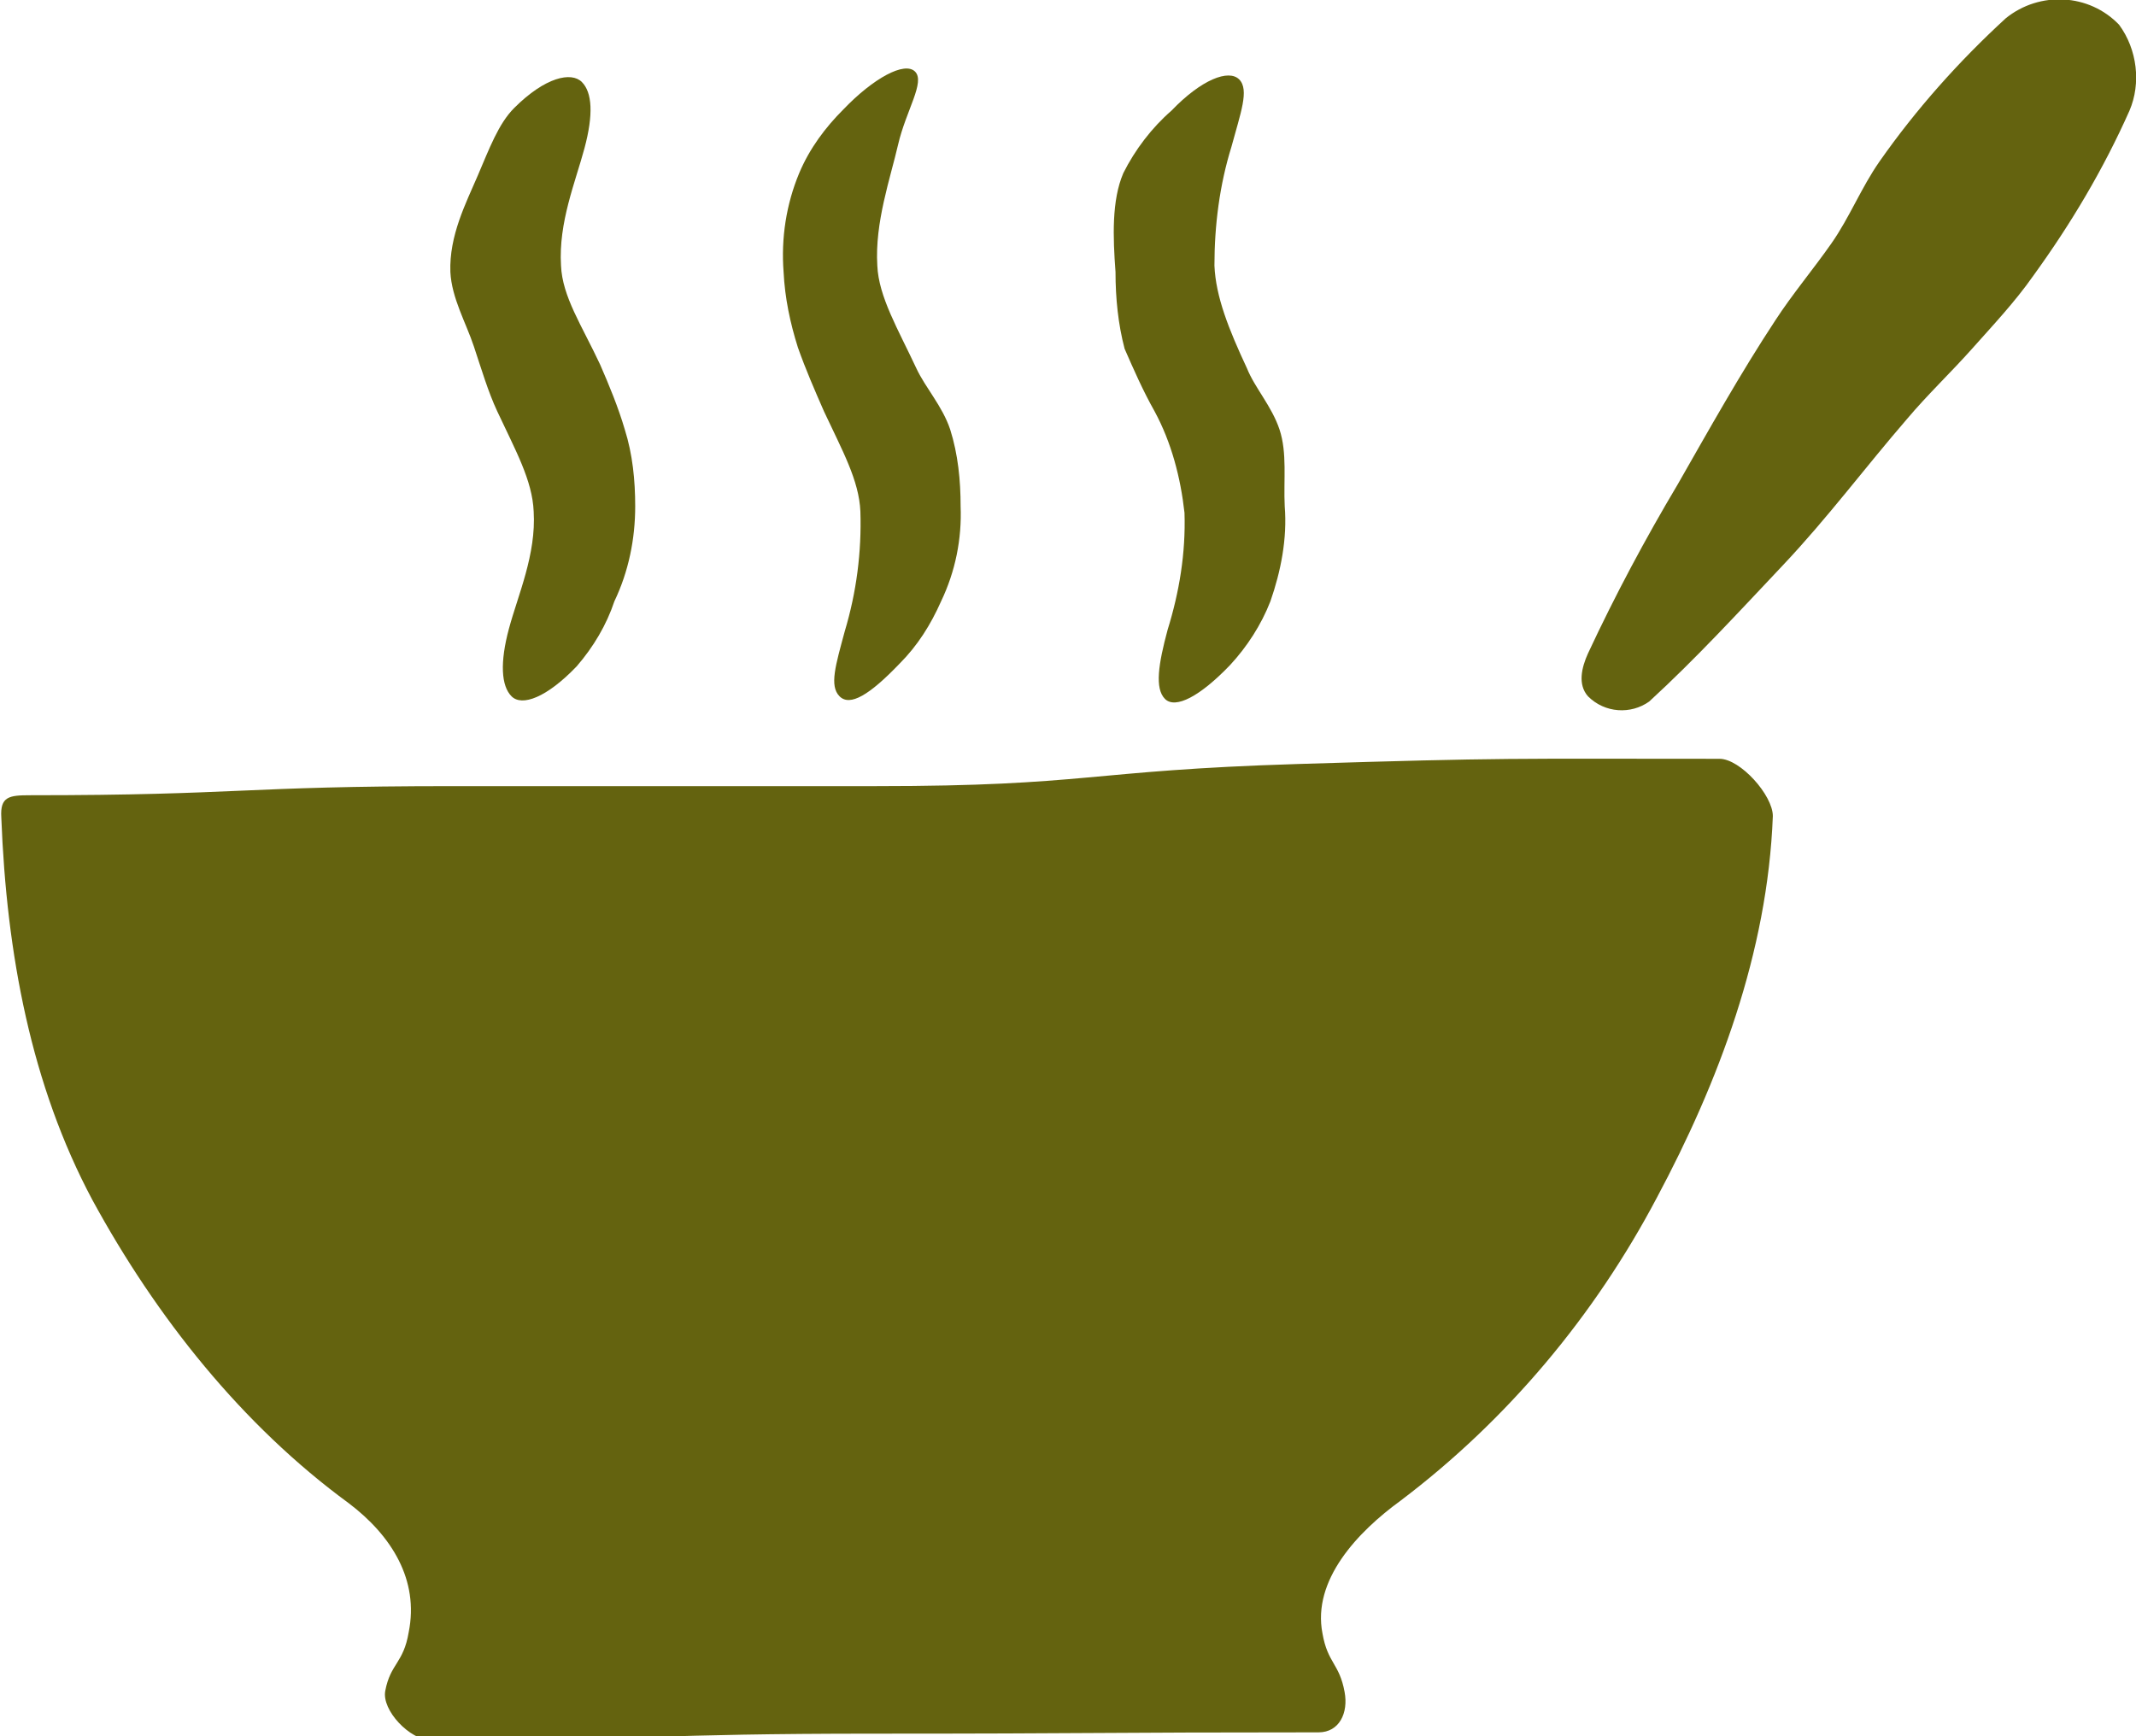 <?xml version="1.0" encoding="UTF-8"?> <!-- Generator: Adobe Illustrator 23.0.4, SVG Export Plug-In . SVG Version: 6.00 Build 0) --> <svg xmlns="http://www.w3.org/2000/svg" xmlns:xlink="http://www.w3.org/1999/xlink" id="Слой_1" x="0px" y="0px" viewBox="0 0 164.1 133.4" style="enable-background:new 0 0 164.1 133.4;" xml:space="preserve"> <style type="text/css"> .st0{fill:#64630F;} </style> <title>pict-1-3</title> <path class="st0" d="M132.1,58.3c1.6,0,4.1,2.8,4.1,4.4c-0.4,10.5-4.2,20.5-8.9,29.3c-4.8,9.1-11.5,17.1-19.7,23.3 c-3.3,2.4-6.8,6.1-6,10.2c0.4,2.3,1.3,2.3,1.7,4.5c0.3,1.6-0.4,3.1-2,3.1c-17.1,0-17.1,0.1-34.1,0.1s-17.1,0.5-34.1,0.5 c-1.6,0-3.8-2.3-3.5-3.8c0.4-2.1,1.4-2.1,1.8-4.5c0.8-4-1.3-7.4-4.6-9.9c-8.2-6-14.8-14.3-19.7-23.3c-4.7-8.8-6.6-18.9-7-29.4 c-0.1-1.6,0.6-1.7,2.2-1.7c16.2,0,16.2-0.7,32.5-0.7s16.2,0,32.5,0s16.2-1.2,32.4-1.7S115.8,58.3,132.1,58.3z"></path> <path class="st0" d="M48.8,38.9c0-2-0.2-4-0.8-5.9c-0.5-1.7-1.2-3.4-1.9-5c-1.4-3-2.9-5.2-3-7.6c-0.2-3.3,1.1-6.4,1.8-9 s0.6-4.3-0.2-5.1s-2.8-0.4-5.2,2c-1.2,1.2-1.9,3.1-2.8,5.2s-2.2,4.6-2.1,7.4c0.1,2,1.2,3.9,1.8,5.7s1.1,3.5,1.8,5 c1.4,3,2.7,5.3,2.8,7.7c0.2,3.3-1.2,6.4-1.9,9s-0.6,4.4,0.2,5.2s2.7,0.1,5-2.3c1.3-1.5,2.3-3.2,2.9-5C48.3,43.9,48.8,41.4,48.8,38.9 z"></path> <path class="st0" d="M73.8,38.9c0-2-0.2-4-0.8-5.9c-0.6-1.8-1.9-3.2-2.6-4.7c-1.4-3-2.9-5.5-3-7.9c-0.2-3.3,1-6.7,1.6-9.3 s2.1-4.8,1.3-5.6S67.1,6,64.8,8.4c-1.4,1.4-2.6,3-3.4,4.9c-1,2.4-1.4,5-1.2,7.6c0.1,2,0.5,3.9,1.1,5.8c0.6,1.7,1.3,3.3,2,4.9 c1.4,3,2.7,5.3,2.8,7.7c0.1,3.1-0.3,6.2-1.2,9.2c-0.7,2.6-1.2,4.2-0.4,5c0.8,0.8,2.3-0.1,4.6-2.5c1.4-1.4,2.4-3,3.2-4.8 C73.4,43.9,73.9,41.4,73.8,38.9z"></path> <path class="st0" d="M98.7,38.9c-0.1-2,0.2-4.1-0.4-5.9s-1.9-3.2-2.5-4.7c-1.4-3-2.4-5.5-2.5-7.9c0-3.1,0.4-6.2,1.3-9.1 c0.7-2.6,1.4-4.4,0.6-5.2s-2.9,0-5.2,2.4c-1.5,1.3-2.8,3-3.7,4.8c-0.9,2.1-0.8,4.9-0.6,7.6c0,2,0.2,4,0.7,5.9 c0.7,1.6,1.4,3.2,2.3,4.8c1.3,2.4,2,5.1,2.3,7.8c0.1,3.1-0.4,6.1-1.3,9c-0.7,2.6-1,4.5-0.2,5.3s2.7-0.2,5-2.6 c1.3-1.4,2.4-3.1,3.1-4.9C98.4,43.9,98.9,41.4,98.7,38.9z"></path> <path class="st0" d="M163.6,8.5c-2,4.5-4.5,8.7-7.4,12.7c-1.4,2-3.1,3.8-4.7,5.6s-3.4,3.5-5,5.4c-3.2,3.7-6.1,7.6-9.5,11.2 s-6.7,7.2-10.3,10.5c-1.4,1-3.4,0.9-4.7-0.4c-0.8-0.9-0.5-2.2,0-3.3c2.1-4.5,4.4-8.8,6.9-13c2.4-4.2,4.8-8.5,7.5-12.6 c1.3-2,2.9-3.9,4.3-5.9s2.3-4.3,3.7-6.3c2.8-4,6.1-7.7,9.7-11c2.6-2.1,6.4-1.9,8.7,0.5C164.2,3.8,164.5,6.4,163.6,8.5z"></path> </svg> 
